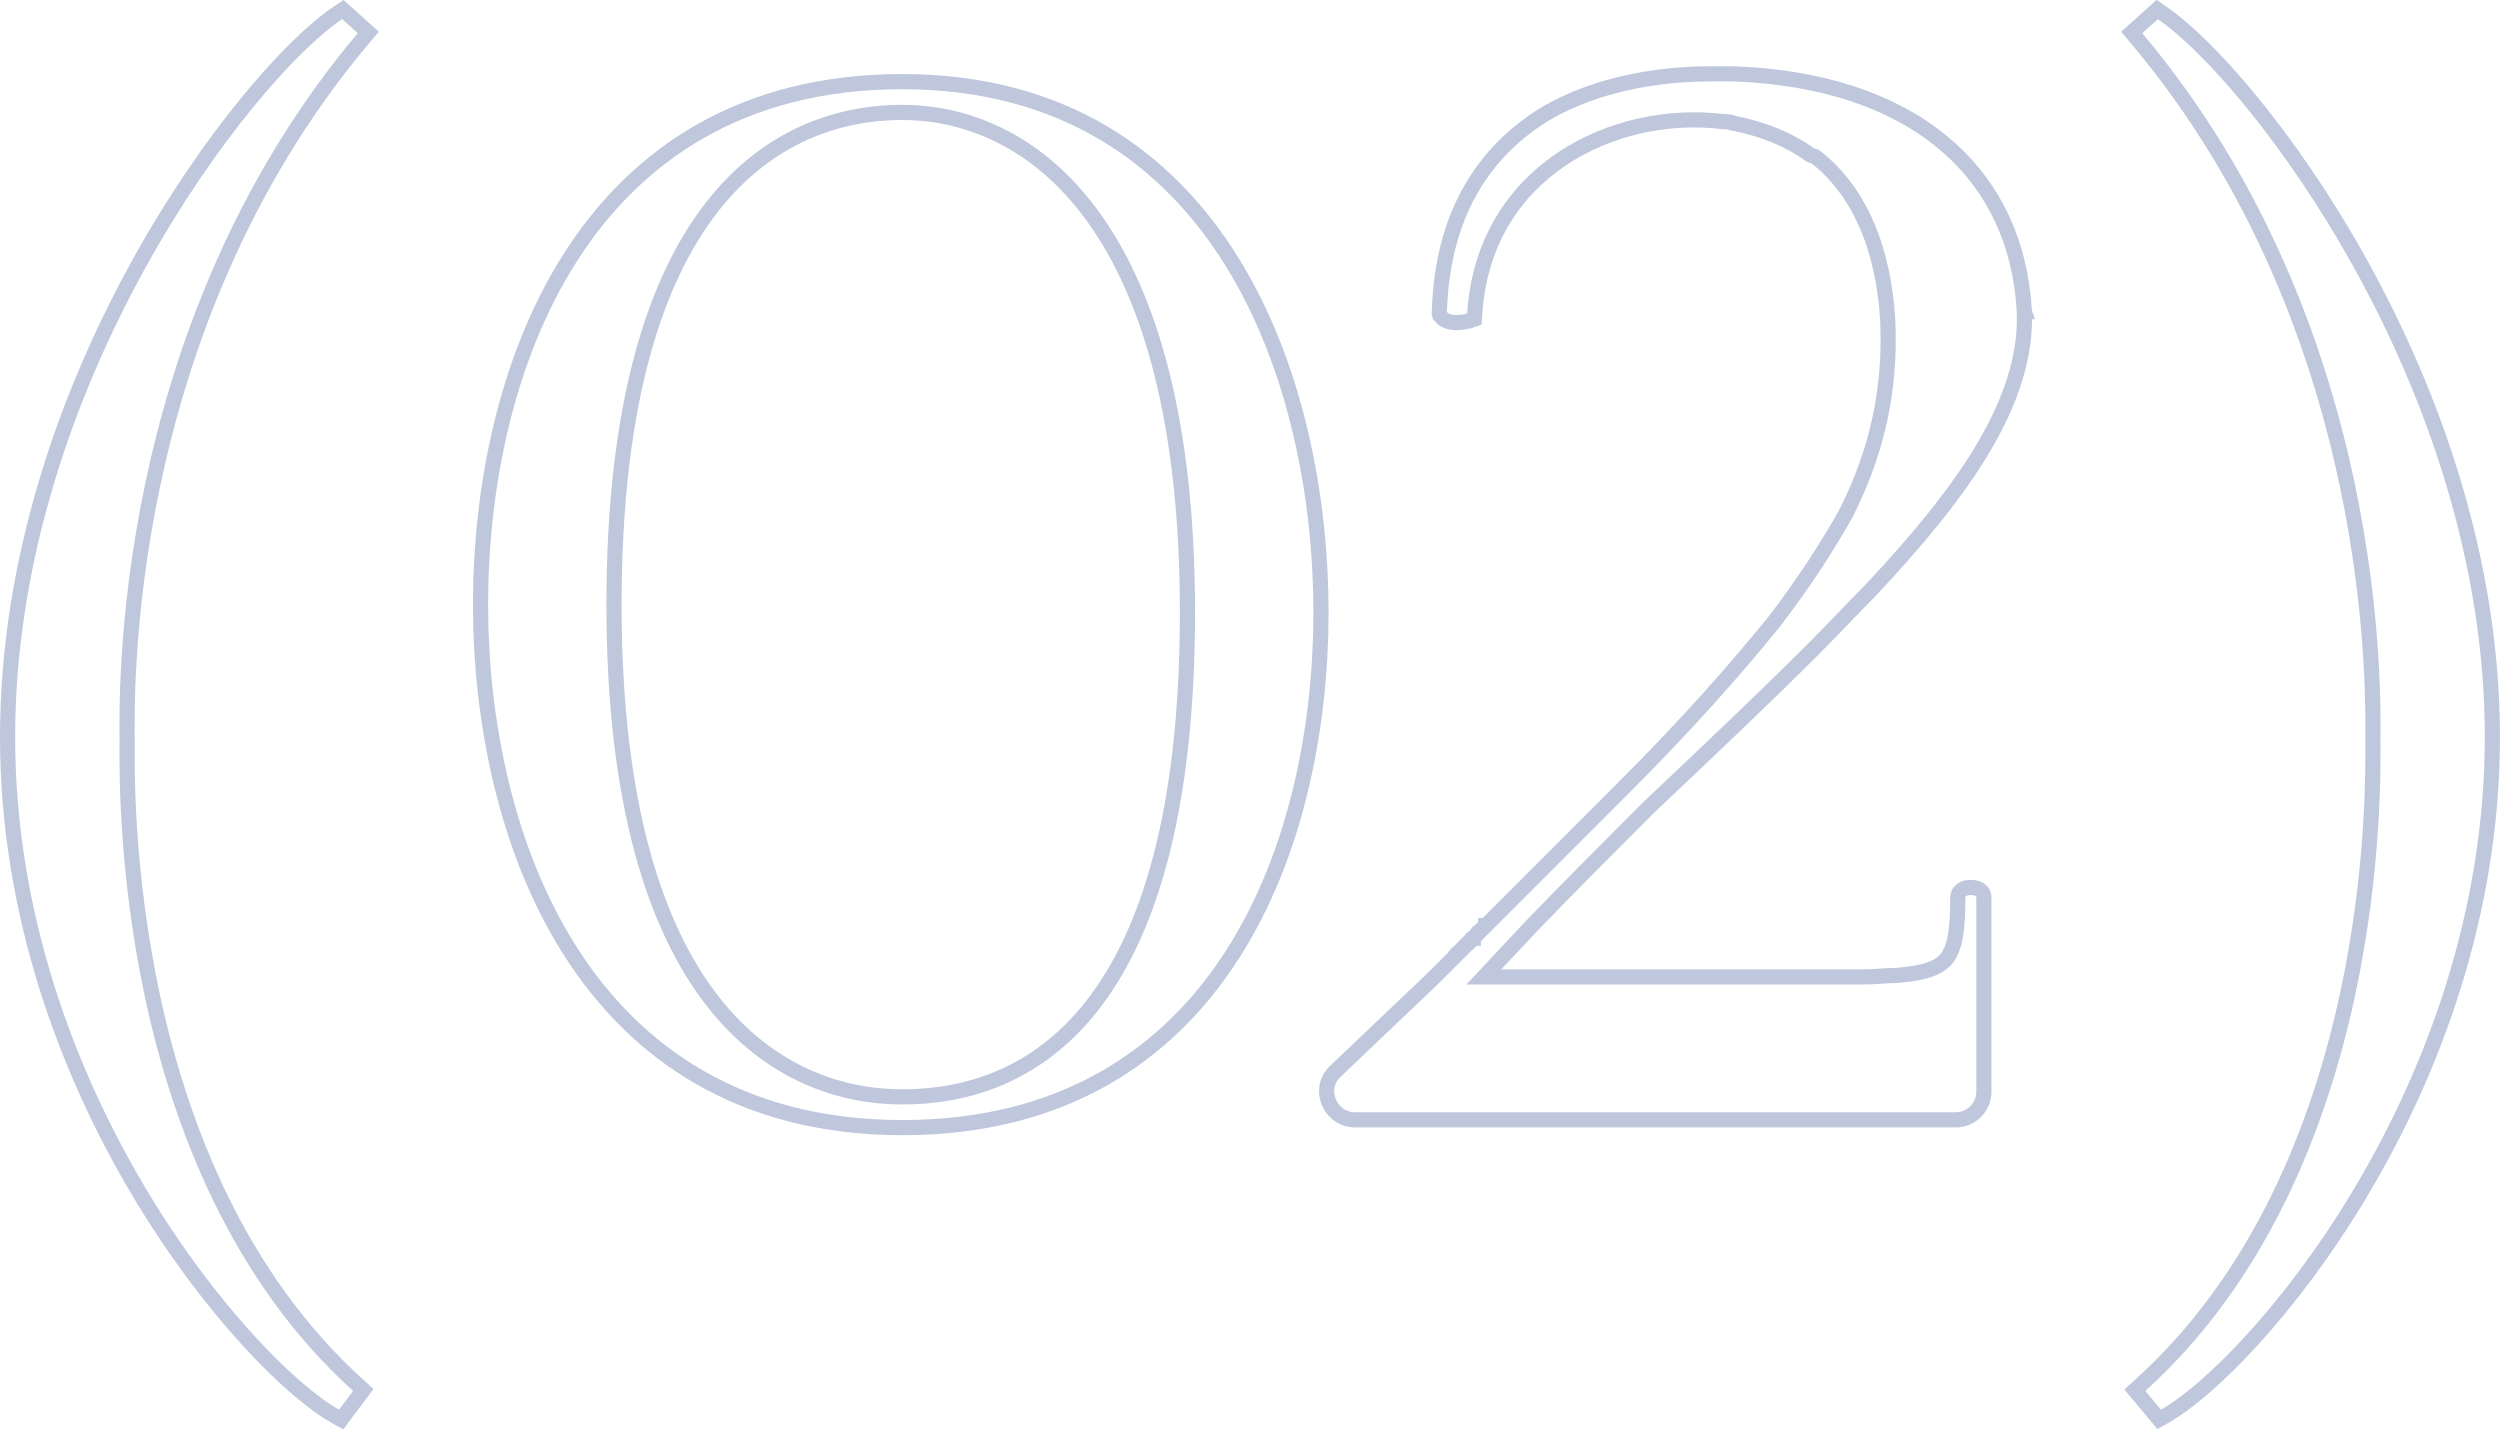 <?xml version="1.0" encoding="UTF-8"?> <svg xmlns="http://www.w3.org/2000/svg" viewBox="0 0 49.465 28.281" fill="none"><path d="M6.871 0.268L7.179 0.545L7.287 0.642L7.193 0.753C2.302 6.561 2.515 13.903 2.515 14.644C2.515 15.044 2.469 17.163 3.02 19.723C3.571 22.284 4.717 25.268 7.087 27.41L7.188 27.502L7.106 27.611L6.829 27.981L6.75 28.087L6.636 28.023C6.192 27.772 5.566 27.243 4.882 26.489C4.195 25.733 3.441 24.744 2.74 23.566C1.34 21.212 0.15 18.097 0.15 14.582C0.15 11.053 1.34 7.77 2.746 5.225C3.449 3.952 4.209 2.861 4.903 2.014C5.596 1.169 6.23 0.559 6.687 0.254L6.784 0.189L6.871 0.268ZM42.778 0.255C43.669 0.859 45.3 2.684 46.707 5.224C48.117 7.768 49.314 11.052 49.314 14.582C49.314 18.097 48.125 21.212 46.725 23.566C46.024 24.744 45.27 25.733 44.583 26.489C43.899 27.243 43.273 27.772 42.829 28.023L42.721 28.083L42.641 27.987L42.332 27.617L42.24 27.507L42.347 27.41C44.732 25.252 45.886 22.268 46.441 19.711C46.996 17.156 46.95 15.044 46.95 14.644C46.95 13.903 47.162 6.561 42.271 0.753L42.178 0.642L42.286 0.545L42.594 0.268L42.682 0.188L42.778 0.255ZM17.853 1.615C21.022 1.615 23.101 3.119 24.381 5.187C25.656 7.248 26.137 9.866 26.137 12.117C26.137 14.368 25.656 16.911 24.38 18.895C23.098 20.889 21.018 22.311 17.853 22.311C14.67 22.31 12.576 20.848 11.283 18.817C9.996 16.795 9.508 14.214 9.508 11.963C9.508 9.696 9.996 7.116 11.283 5.097C12.576 3.07 14.671 1.615 17.853 1.615ZM34.303 1.461C36.004 1.523 37.401 1.977 38.396 2.781C39.332 3.537 39.901 4.595 40.033 5.898L40.054 6.163L40.055 6.166H40.054C40.086 7.051 39.788 7.935 39.256 8.839C38.724 9.743 37.952 10.676 37.025 11.665L37.021 11.669C36.838 11.852 36.655 12.044 36.466 12.24C36.277 12.437 36.083 12.638 35.882 12.84C34.894 13.827 33.783 14.876 32.613 15.984C31.845 16.753 31.046 17.55 30.248 18.379C30.093 18.55 29.93 18.721 29.769 18.891C29.628 19.038 29.49 19.185 29.356 19.33H36.855C36.972 19.33 37.091 19.323 37.206 19.315C37.314 19.308 37.424 19.3 37.52 19.3C38.089 19.254 38.367 19.155 38.52 18.96C38.597 18.861 38.653 18.724 38.689 18.526C38.724 18.327 38.737 18.076 38.737 17.755C38.737 17.638 38.839 17.591 38.868 17.58C38.911 17.564 38.957 17.559 38.995 17.559C39.034 17.559 39.08 17.564 39.123 17.58C39.152 17.591 39.253 17.638 39.253 17.755V21.606C39.253 21.905 39.002 22.157 38.703 22.157H26.81C26.312 22.157 26.049 21.533 26.43 21.189C27.076 20.574 27.722 19.959 28.337 19.374C28.414 19.297 28.484 19.228 28.553 19.159C28.622 19.09 28.692 19.02 28.769 18.943L28.77 18.941L28.772 18.94L28.777 18.935L28.778 18.933L28.78 18.932L28.781 18.931L28.782 18.929L28.784 18.928L28.79 18.922L28.791 18.92L28.793 18.919L28.794 18.918L28.795 18.916L28.797 18.915L28.798 18.914L28.799 18.912L28.801 18.911L28.807 18.905L28.808 18.903L28.81 18.902L28.811 18.901L28.812 18.899L28.814 18.898L28.815 18.897L28.816 18.895L28.817 18.895L28.818 18.894L28.819 18.892L28.821 18.891L28.822 18.89L28.823 18.888L28.825 18.887L28.826 18.886L28.827 18.884L28.829 18.883L28.83 18.882L28.831 18.88L28.833 18.879L28.865 18.847L28.866 18.845L28.868 18.844L28.869 18.843L28.87 18.841L28.872 18.84L28.873 18.839L28.874 18.837L28.876 18.836L28.877 18.835L28.878 18.833L28.88 18.832L28.881 18.831L28.882 18.829L28.884 18.828L28.885 18.827L28.886 18.825L28.888 18.824L28.889 18.823L28.89 18.821L28.892 18.82L28.899 18.813L28.9 18.811L28.902 18.81L28.903 18.809L28.904 18.807L28.906 18.806L28.907 18.805L28.908 18.803L28.91 18.802L28.911 18.801L28.912 18.799L28.914 18.798L28.918 18.794L28.919 18.792L28.921 18.791L28.922 18.79L28.923 18.788L28.925 18.787L28.926 18.786L28.927 18.784L28.929 18.783L28.936 18.775L28.937 18.773L28.939 18.772L28.94 18.771L28.941 18.77L28.943 18.769L28.951 18.761L28.952 18.759L28.954 18.758L28.955 18.757L28.956 18.755L28.958 18.754L28.962 18.75L28.963 18.748L28.965 18.747L28.966 18.746L28.967 18.744L28.969 18.743L28.973 18.739L28.974 18.737L28.976 18.736L28.977 18.735L28.978 18.733L28.979 18.732L28.983 18.729L28.984 18.727L28.986 18.726L28.987 18.725L28.988 18.723L28.99 18.722L28.994 18.718L28.995 18.716L28.997 18.715L28.998 18.714L28.999 18.712L29.001 18.711L29.005 18.707L29.006 18.705L29.008 18.704L29.009 18.703L29.01 18.701L29.012 18.7L29.016 18.696L29.017 18.694L29.019 18.693L29.02 18.692L29.021 18.69L29.022 18.689L29.026 18.686L29.027 18.684L29.029 18.683L29.033 18.679L29.034 18.677L29.036 18.676L29.037 18.675L29.038 18.673L29.04 18.672L29.044 18.668L29.045 18.666L29.047 18.665L29.048 18.664L29.049 18.662L29.051 18.661L29.052 18.659L29.054 18.658L29.055 18.657L29.056 18.655L29.058 18.654L29.062 18.65L29.063 18.648L29.064 18.647L29.065 18.646L29.066 18.645L29.068 18.644L29.069 18.642L29.071 18.641L29.072 18.64L29.073 18.638L29.075 18.637L29.079 18.633L29.08 18.631L29.082 18.63L29.086 18.626L29.087 18.624L29.089 18.623L29.09 18.622L29.091 18.62L29.093 18.619L29.097 18.615L29.098 18.613L29.1 18.612L29.104 18.608L29.105 18.606L29.107 18.605L29.107 18.605L29.108 18.603L29.11 18.602L29.114 18.598L29.115 18.596L29.117 18.595L29.121 18.591L29.122 18.589L29.124 18.588L29.125 18.587L29.126 18.585L29.128 18.584L29.132 18.58L29.133 18.578L29.135 18.577L29.139 18.573L29.14 18.571L29.142 18.57L29.143 18.569L29.144 18.567L29.146 18.566L29.147 18.564L29.149 18.563L29.15 18.563L29.15 18.561L29.152 18.56L29.156 18.556L29.157 18.554L29.159 18.553L29.16 18.552L29.161 18.55L29.163 18.549L29.164 18.547L29.166 18.546L29.167 18.545L29.168 18.543L29.17 18.542L29.174 18.538L29.175 18.536L29.177 18.535L29.178 18.534L29.179 18.532L29.181 18.531L29.185 18.527L29.186 18.525L29.188 18.524L29.192 18.521L29.193 18.519L29.194 18.518L29.195 18.517L29.196 18.515L29.198 18.514L29.202 18.51L29.203 18.508L29.205 18.507L29.206 18.506L29.207 18.504L29.209 18.503L29.213 18.499L29.214 18.497L29.216 18.496L29.217 18.495L29.218 18.493L29.22 18.492L29.224 18.488L29.225 18.486L29.226 18.485L29.23 18.481L29.231 18.479L29.233 18.479L29.234 18.478L29.235 18.476L29.237 18.475L29.238 18.474L29.239 18.472L29.241 18.471L29.245 18.467L29.246 18.465L29.248 18.464L29.249 18.463L29.25 18.461L29.252 18.46L29.256 18.456L29.257 18.454L29.259 18.453L29.26 18.452L29.261 18.45L29.263 18.449L29.267 18.445L29.268 18.443L29.269 18.442L29.27 18.441L29.271 18.439L29.273 18.438L29.274 18.437L29.275 18.436L29.277 18.435L29.281 18.431L29.282 18.429L29.284 18.428L29.285 18.427L29.286 18.425L29.288 18.424L29.289 18.423L29.29 18.421L29.292 18.42L29.3 18.412L29.301 18.41L29.303 18.409L29.304 18.408L29.305 18.406L29.307 18.405L29.308 18.404L29.309 18.402L29.311 18.401L29.318 18.394L29.319 18.392L29.321 18.391L29.322 18.39L29.323 18.388L29.325 18.387L29.326 18.386L29.327 18.384L29.329 18.383L29.33 18.382L29.331 18.38L29.333 18.379L29.334 18.378L29.335 18.376L29.337 18.375L29.338 18.374L29.339 18.372L29.341 18.371L29.356 18.355L29.357 18.354L29.359 18.353L29.36 18.352L29.361 18.35L29.363 18.349L29.364 18.348L29.365 18.346L29.367 18.345L29.368 18.344L29.369 18.342L29.371 18.341L29.372 18.34L29.373 18.338L29.375 18.337L29.393 18.319L29.394 18.317L29.396 18.316L29.397 18.315L29.397 18.313L29.399 18.313L29.4 18.312L29.401 18.31L29.403 18.309L29.404 18.308L29.405 18.306L29.407 18.305L29.408 18.304L29.409 18.302L29.411 18.301L29.417 18.295L29.418 18.293L29.42 18.292L29.421 18.291L29.422 18.289L29.424 18.288L29.425 18.287L29.426 18.285L29.428 18.284L29.434 18.278L29.435 18.276L29.437 18.275L29.438 18.274L29.439 18.272L29.44 18.271L29.446 18.266C30.463 17.249 31.387 16.324 32.157 15.554C33.355 14.356 34.307 13.282 35.105 12.3C35.409 11.904 35.684 11.508 35.929 11.141C36.143 10.803 36.353 10.471 36.534 10.14C37.139 8.93 37.412 7.724 37.351 6.334L37.33 6.065C37.2 4.752 36.73 3.732 35.918 3.1L35.852 3.078L35.83 3.071L35.812 3.059C35.401 2.765 34.898 2.556 34.299 2.437L34.278 2.433L34.261 2.423C34.254 2.419 34.236 2.414 34.205 2.411C34.175 2.408 34.144 2.408 34.112 2.408H34.103L34.094 2.407C33.018 2.273 31.83 2.519 30.892 3.152C29.957 3.783 29.268 4.797 29.179 6.211L29.172 6.312L29.076 6.344L29.075 6.345H29.073C29.072 6.345 29.07 6.346 29.068 6.347C29.064 6.348 29.059 6.35 29.052 6.352C29.038 6.355 29.019 6.36 28.996 6.364C28.95 6.373 28.887 6.383 28.814 6.383C28.717 6.383 28.643 6.363 28.589 6.332C28.562 6.317 28.54 6.299 28.524 6.282C28.517 6.274 28.511 6.265 28.506 6.258C28.503 6.254 28.501 6.25 28.499 6.247C28.498 6.245 28.497 6.244 28.496 6.242L28.495 6.24L28.494 6.239V6.238L28.478 6.204L28.479 6.166C28.538 4.239 29.352 3.105 30.323 2.417L30.523 2.284C31.886 1.46 33.495 1.461 33.896 1.461H34.303ZM17.853 2.224C16.628 2.224 15.211 2.663 14.097 4.084C12.978 5.511 12.149 7.945 12.149 11.963C12.149 15.95 12.985 18.385 14.108 19.819C15.228 21.249 16.645 21.703 17.853 21.703C19.112 21.703 20.512 21.292 21.602 19.907C22.696 18.516 23.495 16.121 23.495 12.117C23.495 8.115 22.659 5.641 21.542 4.171C20.429 2.705 19.026 2.224 17.853 2.224Z" stroke="#BEC7DB" stroke-width="0.3"></path></svg> 
